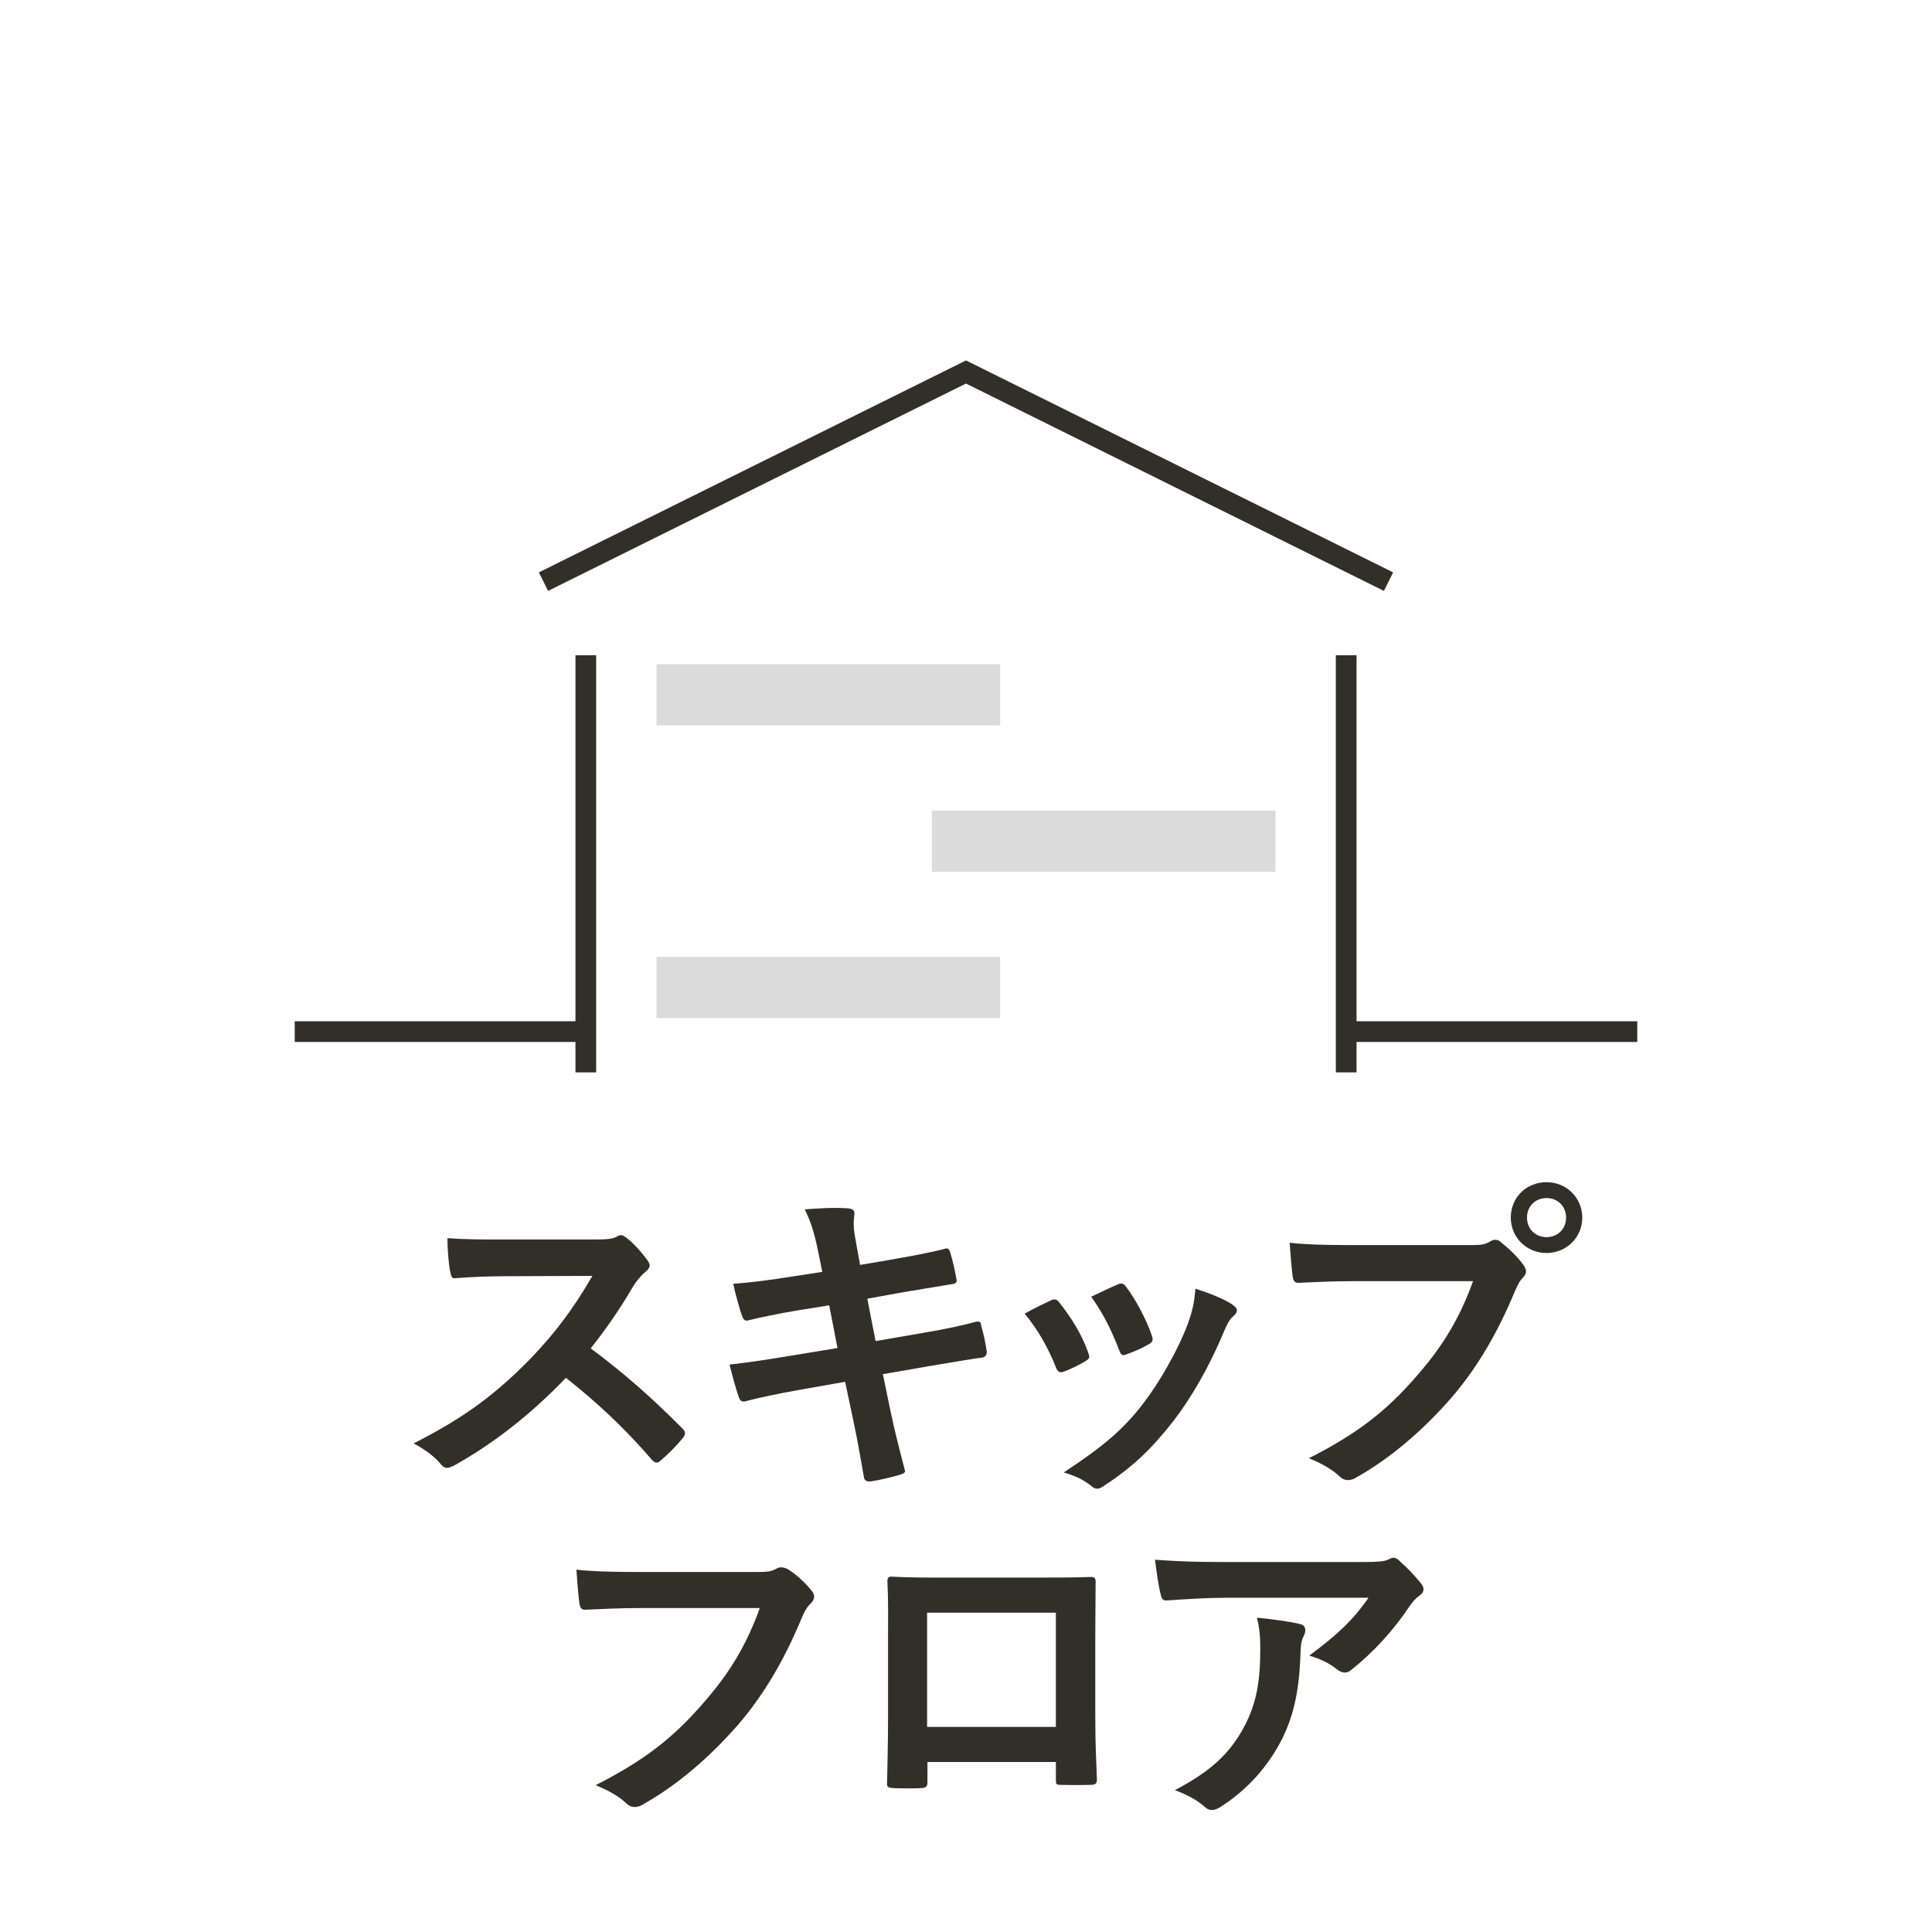 <?xml version="1.0" encoding="UTF-8"?><svg id="_レイヤー_2" xmlns="http://www.w3.org/2000/svg" viewBox="0 0 70 70"><defs><style>.cls-1,.cls-2{fill:none;}.cls-3{fill:#dbdbdb;}.cls-4{isolation:isolate;}.cls-2{stroke:#322f29;stroke-width:.75px;}.cls-5{fill:#322f29;}</style></defs><g id="design"><line class="cls-2" x1="48.775" y1="23.74" x2="48.775" y2="38.854"/><line class="cls-2" x1="21.225" y1="38.854" x2="21.225" y2="23.74"/><line class="cls-2" x1="10.679" y1="37.377" x2="21.225" y2="37.377"/><line class="cls-2" x1="59.321" y1="37.377" x2="48.775" y2="37.377"/><polyline class="cls-2" points="50.309 21.074 35 13.478 19.691 21.074"/><rect class="cls-3" x="23.788" y="34.669" width="12.45" height="2.217"/><rect class="cls-3" x="23.788" y="24.065" width="12.45" height="2.217"/><rect class="cls-3" x="33.762" y="29.367" width="12.45" height="2.217"/><g class="cls-4"><path class="cls-5" d="M21.535,44.908c.432,0,.648-.012.828-.108.048-.036.084-.048.132-.048.072,0,.132.048.204.096.276.216.552.528.779.84.036.06.06.108.06.156,0,.072-.048.156-.156.24-.156.132-.312.312-.444.528-.492.839-.959,1.511-1.535,2.243,1.151.852,2.219,1.787,3.322,2.902.06.06.096.12.096.168s-.024.108-.083.18c-.228.275-.504.563-.804.815-.048.048-.096.072-.144.072-.06,0-.108-.036-.168-.096-1.007-1.175-2.039-2.123-3.118-2.975-1.355,1.416-2.723,2.435-4.03,3.167-.108.048-.192.096-.276.096-.072,0-.144-.036-.204-.108-.264-.324-.611-.563-1.007-.779,1.871-.948,2.986-1.799,4.222-3.059.864-.899,1.523-1.751,2.255-3.01l-3.094.012c-.624,0-1.248.024-1.895.072-.096.012-.132-.072-.156-.204-.06-.252-.108-.827-.108-1.247.647.048,1.247.048,2.027.048h3.298Z"/><path class="cls-5" d="M29.637,45.315c-.12-.6-.251-1.031-.479-1.499.516-.036,1.043-.072,1.559-.036.156.012.24.06.24.18,0,.132-.072.348.024.863l.18,1.007.983-.167c.684-.12,1.523-.264,2.147-.432.06,0,.108.048.132.132.096.312.168.624.24,1.032,0,.084-.06.12-.18.132-.552.096-1.403.228-2.003.336l-1.056.192.3,1.535,1.739-.3c.852-.144,1.439-.276,1.883-.396.156-.036.192.012.204.132.084.3.156.6.204.959,0,.108-.06.192-.18.204-.36.048-1.08.168-1.931.312l-1.655.288.275,1.331c.168.804.372,1.571.528,2.171.012.06-.048.096-.156.132-.252.084-.768.204-1.091.252-.156.012-.228-.048-.24-.144-.084-.443-.216-1.283-.384-2.051l-.3-1.415-1.631.288c-.815.144-1.487.288-1.943.408-.132.048-.228.012-.276-.132-.12-.348-.24-.803-.336-1.187.731-.084,1.367-.18,2.231-.324l1.679-.276-.3-1.547-1.127.18c-.66.108-1.463.276-1.787.36-.12.036-.18,0-.228-.12-.108-.276-.264-.864-.336-1.2.648-.048,1.308-.132,2.135-.264l1.092-.168-.156-.768Z"/><path class="cls-5" d="M38.073,47.115c.132-.06.216-.048.312.084.42.527.804,1.139,1.031,1.775.024.084.048.132.048.18,0,.072-.048.108-.144.168-.288.168-.492.264-.768.372-.168.06-.24,0-.3-.167-.276-.696-.648-1.355-1.127-1.931.408-.228.696-.36.947-.479ZM44.658,47.271c.096.072.156.132.156.204,0,.072-.036.132-.132.216-.18.156-.264.396-.36.611-.516,1.224-1.139,2.315-1.811,3.19-.792,1.007-1.452,1.643-2.471,2.314-.096.072-.192.132-.288.132-.06,0-.132-.024-.192-.084-.3-.24-.576-.372-1.02-.504,1.439-.947,2.159-1.559,2.878-2.495.6-.78,1.271-1.955,1.619-2.89.156-.444.228-.708.276-1.271.504.156,1.043.372,1.343.576ZM40.496,46.539c.132-.06.216-.048.312.096.324.42.731,1.175.923,1.751.06.18.036.24-.12.324-.228.132-.492.252-.828.372-.132.048-.18-.012-.24-.18-.276-.708-.552-1.283-1.007-1.919.479-.228.755-.36.959-.443Z"/><path class="cls-5" d="M49.042,46.419c-.78,0-1.463.036-1.979.06-.156.012-.204-.072-.228-.24-.036-.24-.084-.863-.108-1.211.54.06,1.175.084,2.303.084h4.282c.36,0,.492-.024.66-.12.072-.048.144-.072.204-.072.072,0,.144.024.204.084.312.251.612.54.815.827.06.084.096.156.096.24,0,.072-.036.144-.12.228-.108.108-.168.228-.276.468-.588,1.416-1.319,2.735-2.327,3.898-1.031,1.175-2.195,2.171-3.406,2.854-.108.072-.216.108-.324.108-.096,0-.204-.036-.3-.132-.276-.264-.672-.48-1.115-.66,1.751-.888,2.818-1.715,3.922-2.999.935-1.067,1.547-2.087,2.027-3.418h-4.33ZM57.329,44.116c0,.72-.576,1.283-1.295,1.283s-1.295-.563-1.295-1.283c0-.744.576-1.283,1.295-1.283s1.295.563,1.295,1.283ZM55.326,44.116c0,.408.3.708.708.708s.708-.3.708-.708-.3-.708-.708-.708-.708.3-.708.708Z"/><path class="cls-5" d="M23.199,58.263c-.78,0-1.463.036-1.979.06-.156.012-.204-.072-.228-.24-.036-.24-.084-.863-.108-1.211.54.06,1.175.084,2.303.084h4.282c.36,0,.492-.024.66-.12.06-.036.12-.048.18-.048.072,0,.144.024.228.06.324.204.647.504.875.792.06.072.084.132.084.204,0,.108-.06.204-.168.3-.108.108-.168.228-.276.468-.587,1.415-1.319,2.734-2.327,3.898-1.031,1.175-2.195,2.171-3.406,2.854-.108.072-.216.108-.324.108-.096,0-.204-.036-.3-.132-.276-.264-.671-.48-1.115-.66,1.751-.888,2.818-1.715,3.922-2.999.936-1.067,1.547-2.087,2.027-3.418h-4.33Z"/><path class="cls-5" d="M33.603,63.84v.708c0,.204-.048.228-.264.24-.3.012-.648.012-.948,0-.204-.012-.264-.036-.251-.18.012-.624.036-1.475.036-2.387v-2.938c0-.647.012-1.295-.024-1.991,0-.12.048-.168.132-.168.636.036,1.343.036,2.147.036h2.854c.779,0,1.691,0,2.255-.024.132,0,.167.06.156.24,0,.588-.012,1.235-.012,1.943v2.867c0,1.043.036,1.631.06,2.278,0,.168-.06.204-.228.204-.359.012-.743.012-1.103,0-.144,0-.156-.024-.156-.192v-.636h-4.653ZM38.256,58.431h-4.665v4.138h4.665v-4.138Z"/><path class="cls-5" d="M44.403,57.891c-.684,0-1.415.048-2.123.096-.144.012-.192-.072-.216-.18-.096-.336-.167-.936-.216-1.295.816.06,1.475.083,2.435.083h5.145c.503,0,.708-.024.828-.072.06-.024.168-.084.228-.084.096,0,.192.072.276.168.264.228.492.479.72.755.06.072.096.144.096.216,0,.096-.06.18-.168.251-.132.096-.228.216-.324.348-.563.852-1.307,1.679-2.111,2.314-.072.072-.156.108-.251.108-.096,0-.204-.048-.288-.12-.3-.24-.6-.372-.996-.492.959-.72,1.547-1.235,2.147-2.099h-5.181ZM45.075,62.569c.456-.852.587-1.667.587-2.831,0-.444-.024-.72-.12-1.127.587.06,1.211.144,1.547.228.156.036.204.12.204.228,0,.072-.024.144-.06.216-.084.168-.096.288-.108.492-.036,1.164-.156,2.231-.708,3.298-.468.899-1.188,1.751-2.183,2.387-.108.072-.216.12-.335.12-.084,0-.168-.036-.24-.108-.288-.252-.636-.444-1.091-.612,1.307-.684,1.991-1.331,2.507-2.291Z"/></g><rect class="cls-1" x="0" y="0" width="70" height="70"/></g></svg>